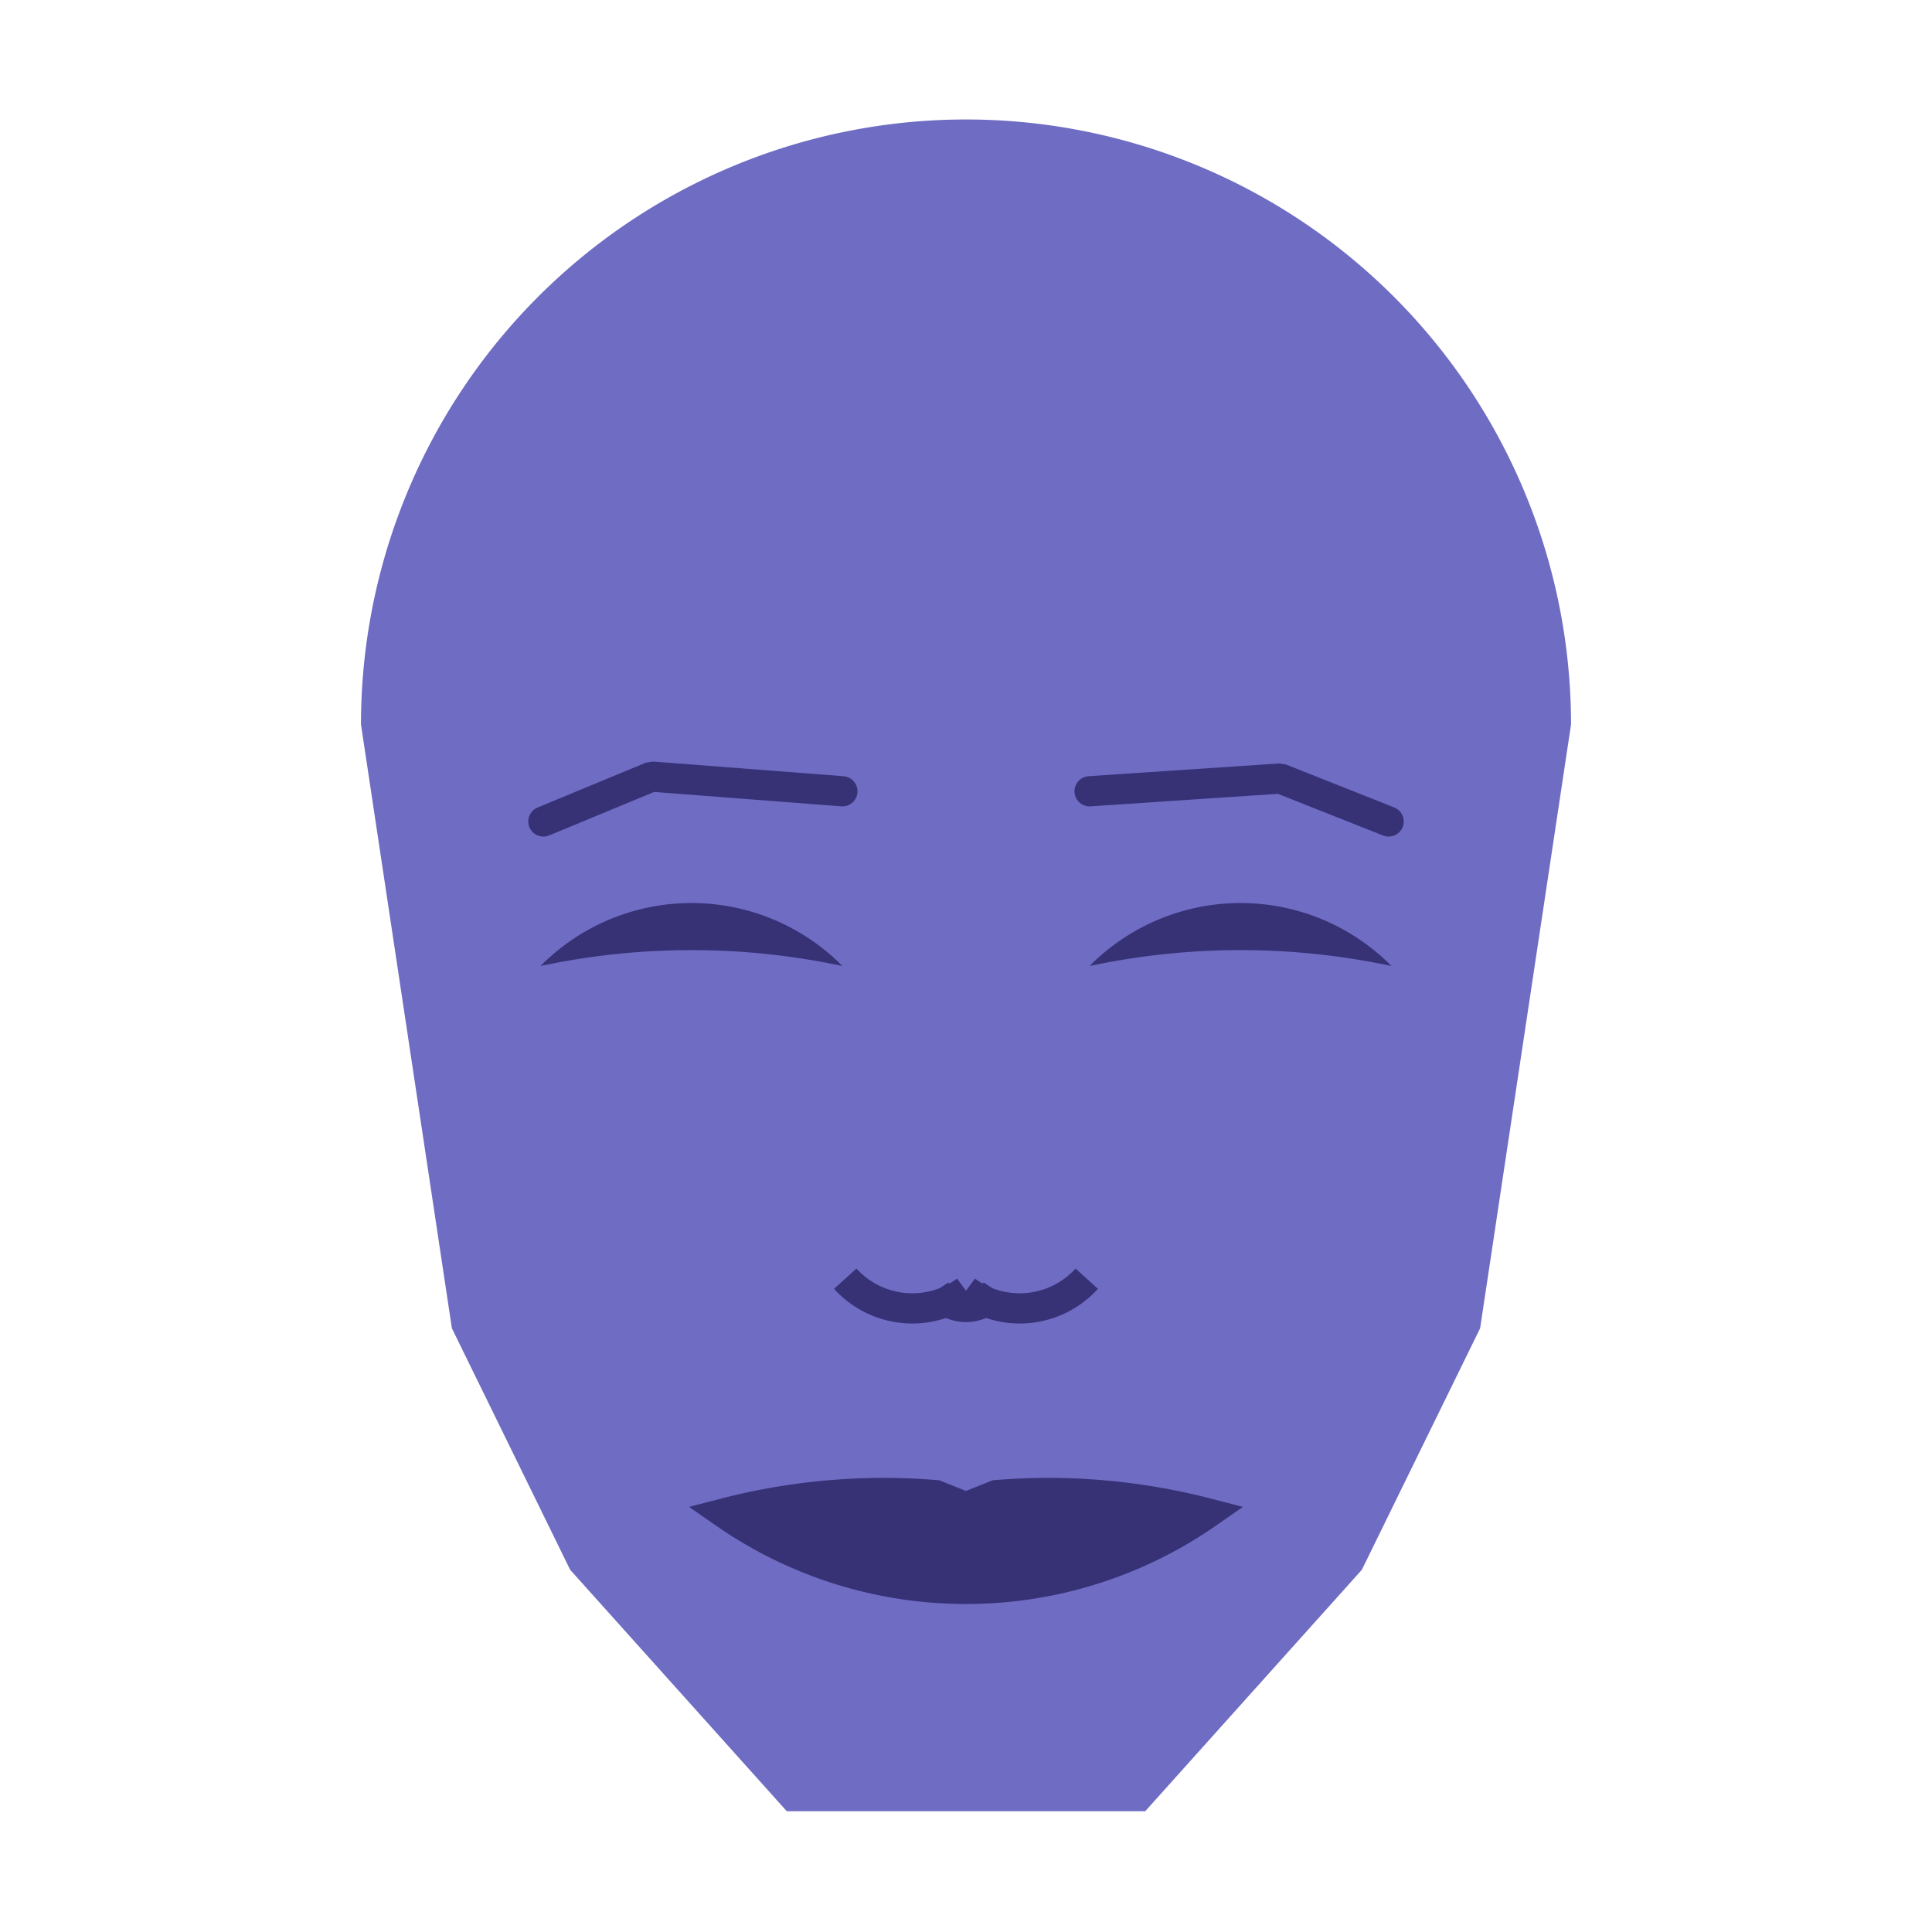 
<svg viewBox="0 0 320 320" xmlns="http://www.w3.org/2000/svg">

<g transform="translate(160,120)">
  <!-- head -->
  <path fill="#6e6cc3"
  d="M -100.21 0
  a 100.21 100.21 0 0 1 200.421 0
  L 85.155 100
  L 65.568 140
  L 29.68 180
  L -29.68 180
  L -65.568 140
  L -85.155 100
  " />

  <!-- eye -->
  <path fill="#373176"
  d="M 20.472 40
  a 35.183 35.183 0 0 1 50 0
  a 120 120 0 0 0 -50 0
  " />

  <!-- other eye -->
  <path fill="#373176" transform="scale(-1,1)"
  d="M 20.472 40
  a 35.183 35.183 0 0 1 50 0
  a 120 120 0 0 0 -50 0
  " />

  <!-- eye brow -->
  <path fill="none" stroke="#373176" stroke-width="5"
  stroke-linecap="round" stroke-linejoin="bevel"
  d="M 20.472 11.061
  L 52.055 8.947
  L 70 16.061
  " />

  <!-- other eye brow -->
  <path fill="none" stroke="#373176" stroke-width="5" transform="scale(-1,1)"
  stroke-linecap="round" stroke-linejoin="bevel"
  d="M 20.472 11.061
  L 52.055 8.63
  L 70 16.061
  " />

  <!-- nose -->
  <path fill="none" stroke="#373176" stroke-width="5"
  d="M 0 98.792
  m -5 -5
  a 6 6 0 0 0 10 0
  m -5 0
  a 15 15 0 0 0 20 -2
  m -20 2
  a 15 15 0 0 1 -20 -2
  " />

  <!-- mouth -->
  <path fill="#373176" stroke="#373176" stroke-width="5"
  stroke-linejoin="miter"
  d="M 0 130.644
  m -39.966 0
  a 70 70 0 0 0 79.931 0
  a 104.966 104.966 0 0 0 -34.966 -3
  l -5 2
  l -5 -2
  a 104.966 104.966 0 0 0 -34.966 3
  a 70 70 0 0 0 79.931 0
  "
  />

</g>

</svg>
